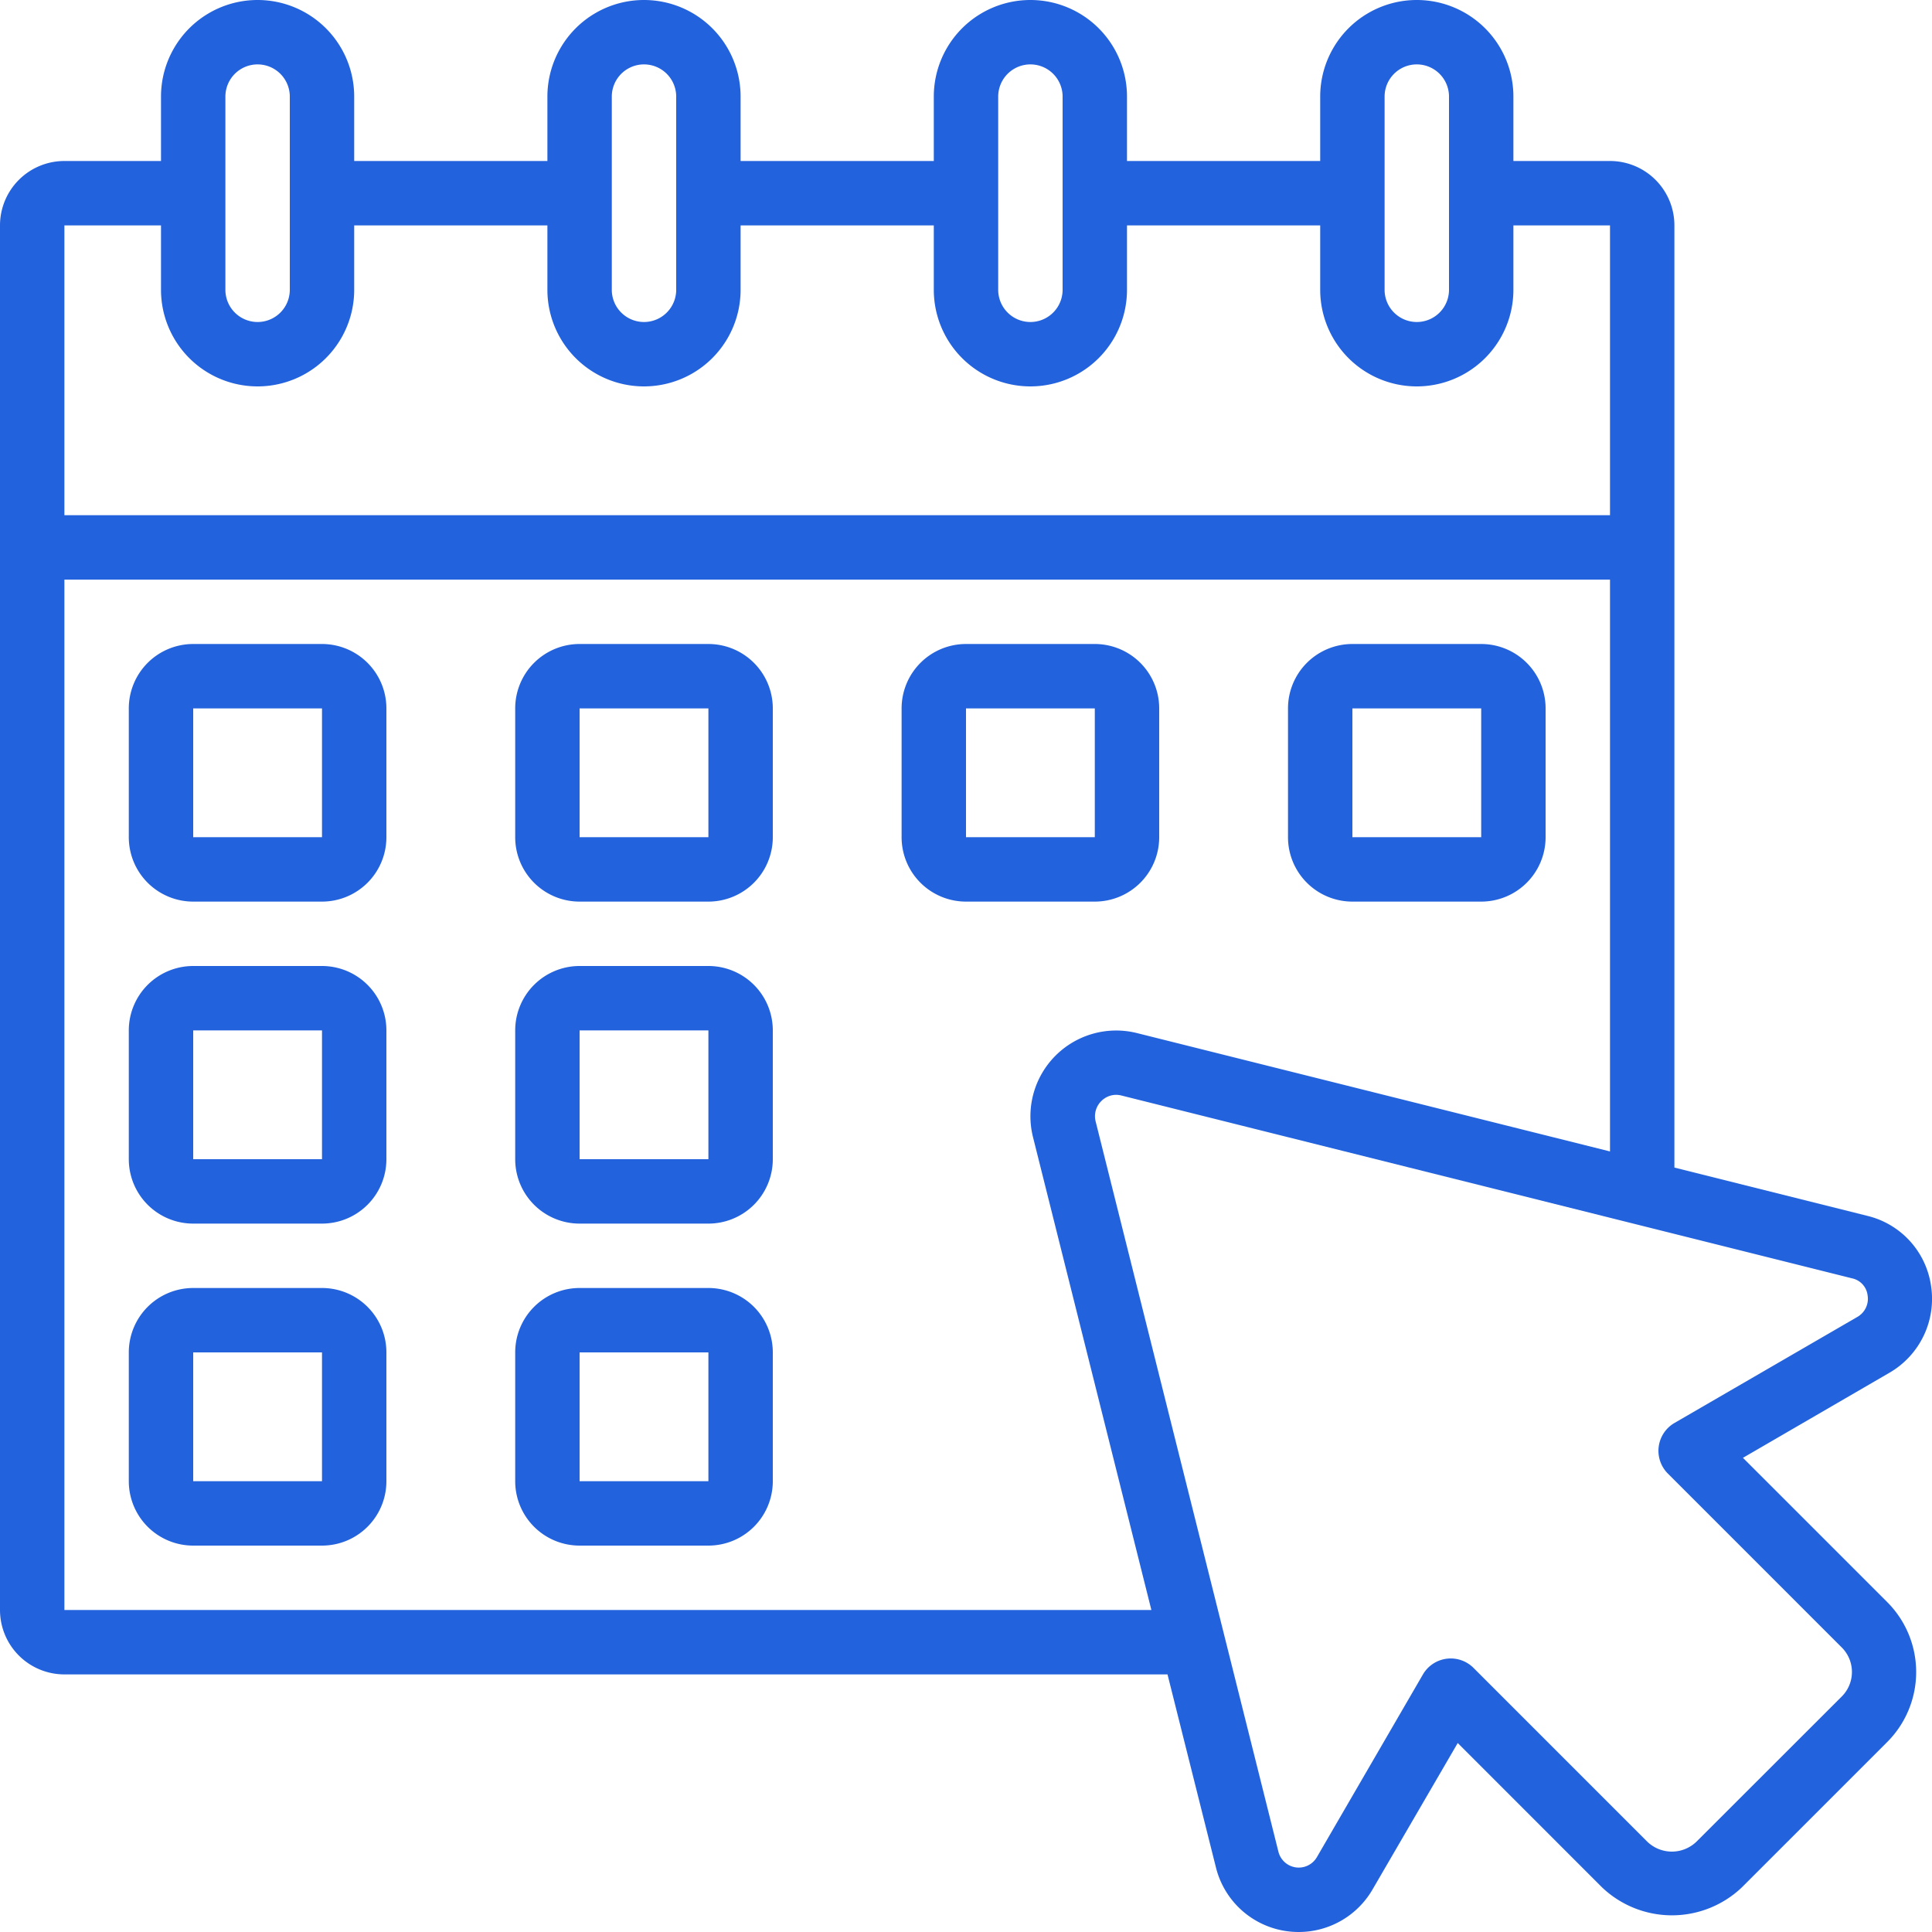 <svg xmlns="http://www.w3.org/2000/svg" version="1.1" xmlns:xlink="http://www.w3.org/1999/xlink" width="512" height="512" x="0" y="0" viewBox="0 0 60 60" style="enable-background:new 0 0 512 512" xml:space="preserve" class=""><g><path d="M57.991 37.759 52 36.26V7a2 2 0 0 0-2-2h-3V3a3 3 0 0 0-6 0v2h-6V3a3 3 0 0 0-6 0v2h-6V3a3 3 0 0 0-6 0v2h-6V3a3 3 0 0 0-6 0v2H2a2 2 0 0 0-2 2v43a2 2 0 0 0 2 2h34.258l1.5 5.979a2.64 2.64 0 0 0 2.193 1.994 2.762 2.762 0 0 0 .383.027 2.648 2.648 0 0 0 2.293-1.324l2.644-4.545 4.48 4.481a3.149 3.149 0 0 0 4.346 0l4.512-4.512a3.075 3.075 0 0 0 0-4.346l-4.48-4.48 4.558-2.647a2.651 2.651 0 0 0 1.284-2.688 2.62 2.62 0 0 0-1.98-2.18zM43 3a1 1 0 0 1 2 0v6a1 1 0 0 1-2 0zM31 3a1 1 0 0 1 2 0v6a1 1 0 0 1-2 0zM19 3a1 1 0 0 1 2 0v6a1 1 0 0 1-2 0zM7 3a1 1 0 0 1 2 0v6a1 1 0 0 1-2 0zM5 7v2a3 3 0 0 0 6 0V7h6v2a3 3 0 0 0 6 0V7h6v2a3 3 0 0 0 6 0V7h6v2a3 3 0 0 0 6 0V7h3v9H2V7zM2 50V18h48v17.759l-14.695-3.677a2.663 2.663 0 0 0-3.226 3.225L35.757 50zm55.679-9.1L52 44.193a1 1 0 0 0-.2 1.573l5.4 5.4a1.076 1.076 0 0 1 0 1.518L52.68 57.2a1.1 1.1 0 0 1-1.517 0l-5.4-5.4a1 1 0 0 0-1.572.2L40.9 57.67a.651.651 0 0 1-1.2-.173l-5.674-22.67a.661.661 0 0 1 .18-.636.653.653 0 0 1 .451-.19.7.7 0 0 1 .165.02l22.7 5.68a.612.612 0 0 1 .478.528.647.647 0 0 1-.321.671z" fill="#2362dd" opacity="1" data-original="#000000" class=""></path><path d="M10 20H6a2 2 0 0 0-2 2v4a2 2 0 0 0 2 2h4a2 2 0 0 0 2-2v-4a2 2 0 0 0-2-2zm-4 6v-4h4v4zM22 20h-4a2 2 0 0 0-2 2v4a2 2 0 0 0 2 2h4a2 2 0 0 0 2-2v-4a2 2 0 0 0-2-2zm-4 6v-4h4v4zM36 26v-4a2 2 0 0 0-2-2h-4a2 2 0 0 0-2 2v4a2 2 0 0 0 2 2h4a2 2 0 0 0 2-2zm-6-4h4v4h-4zM42 28h4a2 2 0 0 0 2-2v-4a2 2 0 0 0-2-2h-4a2 2 0 0 0-2 2v4a2 2 0 0 0 2 2zm0-6h4v4h-4zM10 30H6a2 2 0 0 0-2 2v4a2 2 0 0 0 2 2h4a2 2 0 0 0 2-2v-4a2 2 0 0 0-2-2zm-4 6v-4h4v4zM22 30h-4a2 2 0 0 0-2 2v4a2 2 0 0 0 2 2h4a2 2 0 0 0 2-2v-4a2 2 0 0 0-2-2zm-4 6v-4h4v4zM10 40H6a2 2 0 0 0-2 2v4a2 2 0 0 0 2 2h4a2 2 0 0 0 2-2v-4a2 2 0 0 0-2-2zm-4 6v-4h4v4zM22 40h-4a2 2 0 0 0-2 2v4a2 2 0 0 0 2 2h4a2 2 0 0 0 2-2v-4a2 2 0 0 0-2-2zm-4 6v-4h4v4z" fill="#2362dd" opacity="1" data-original="#000000" class=""></path></g></svg>